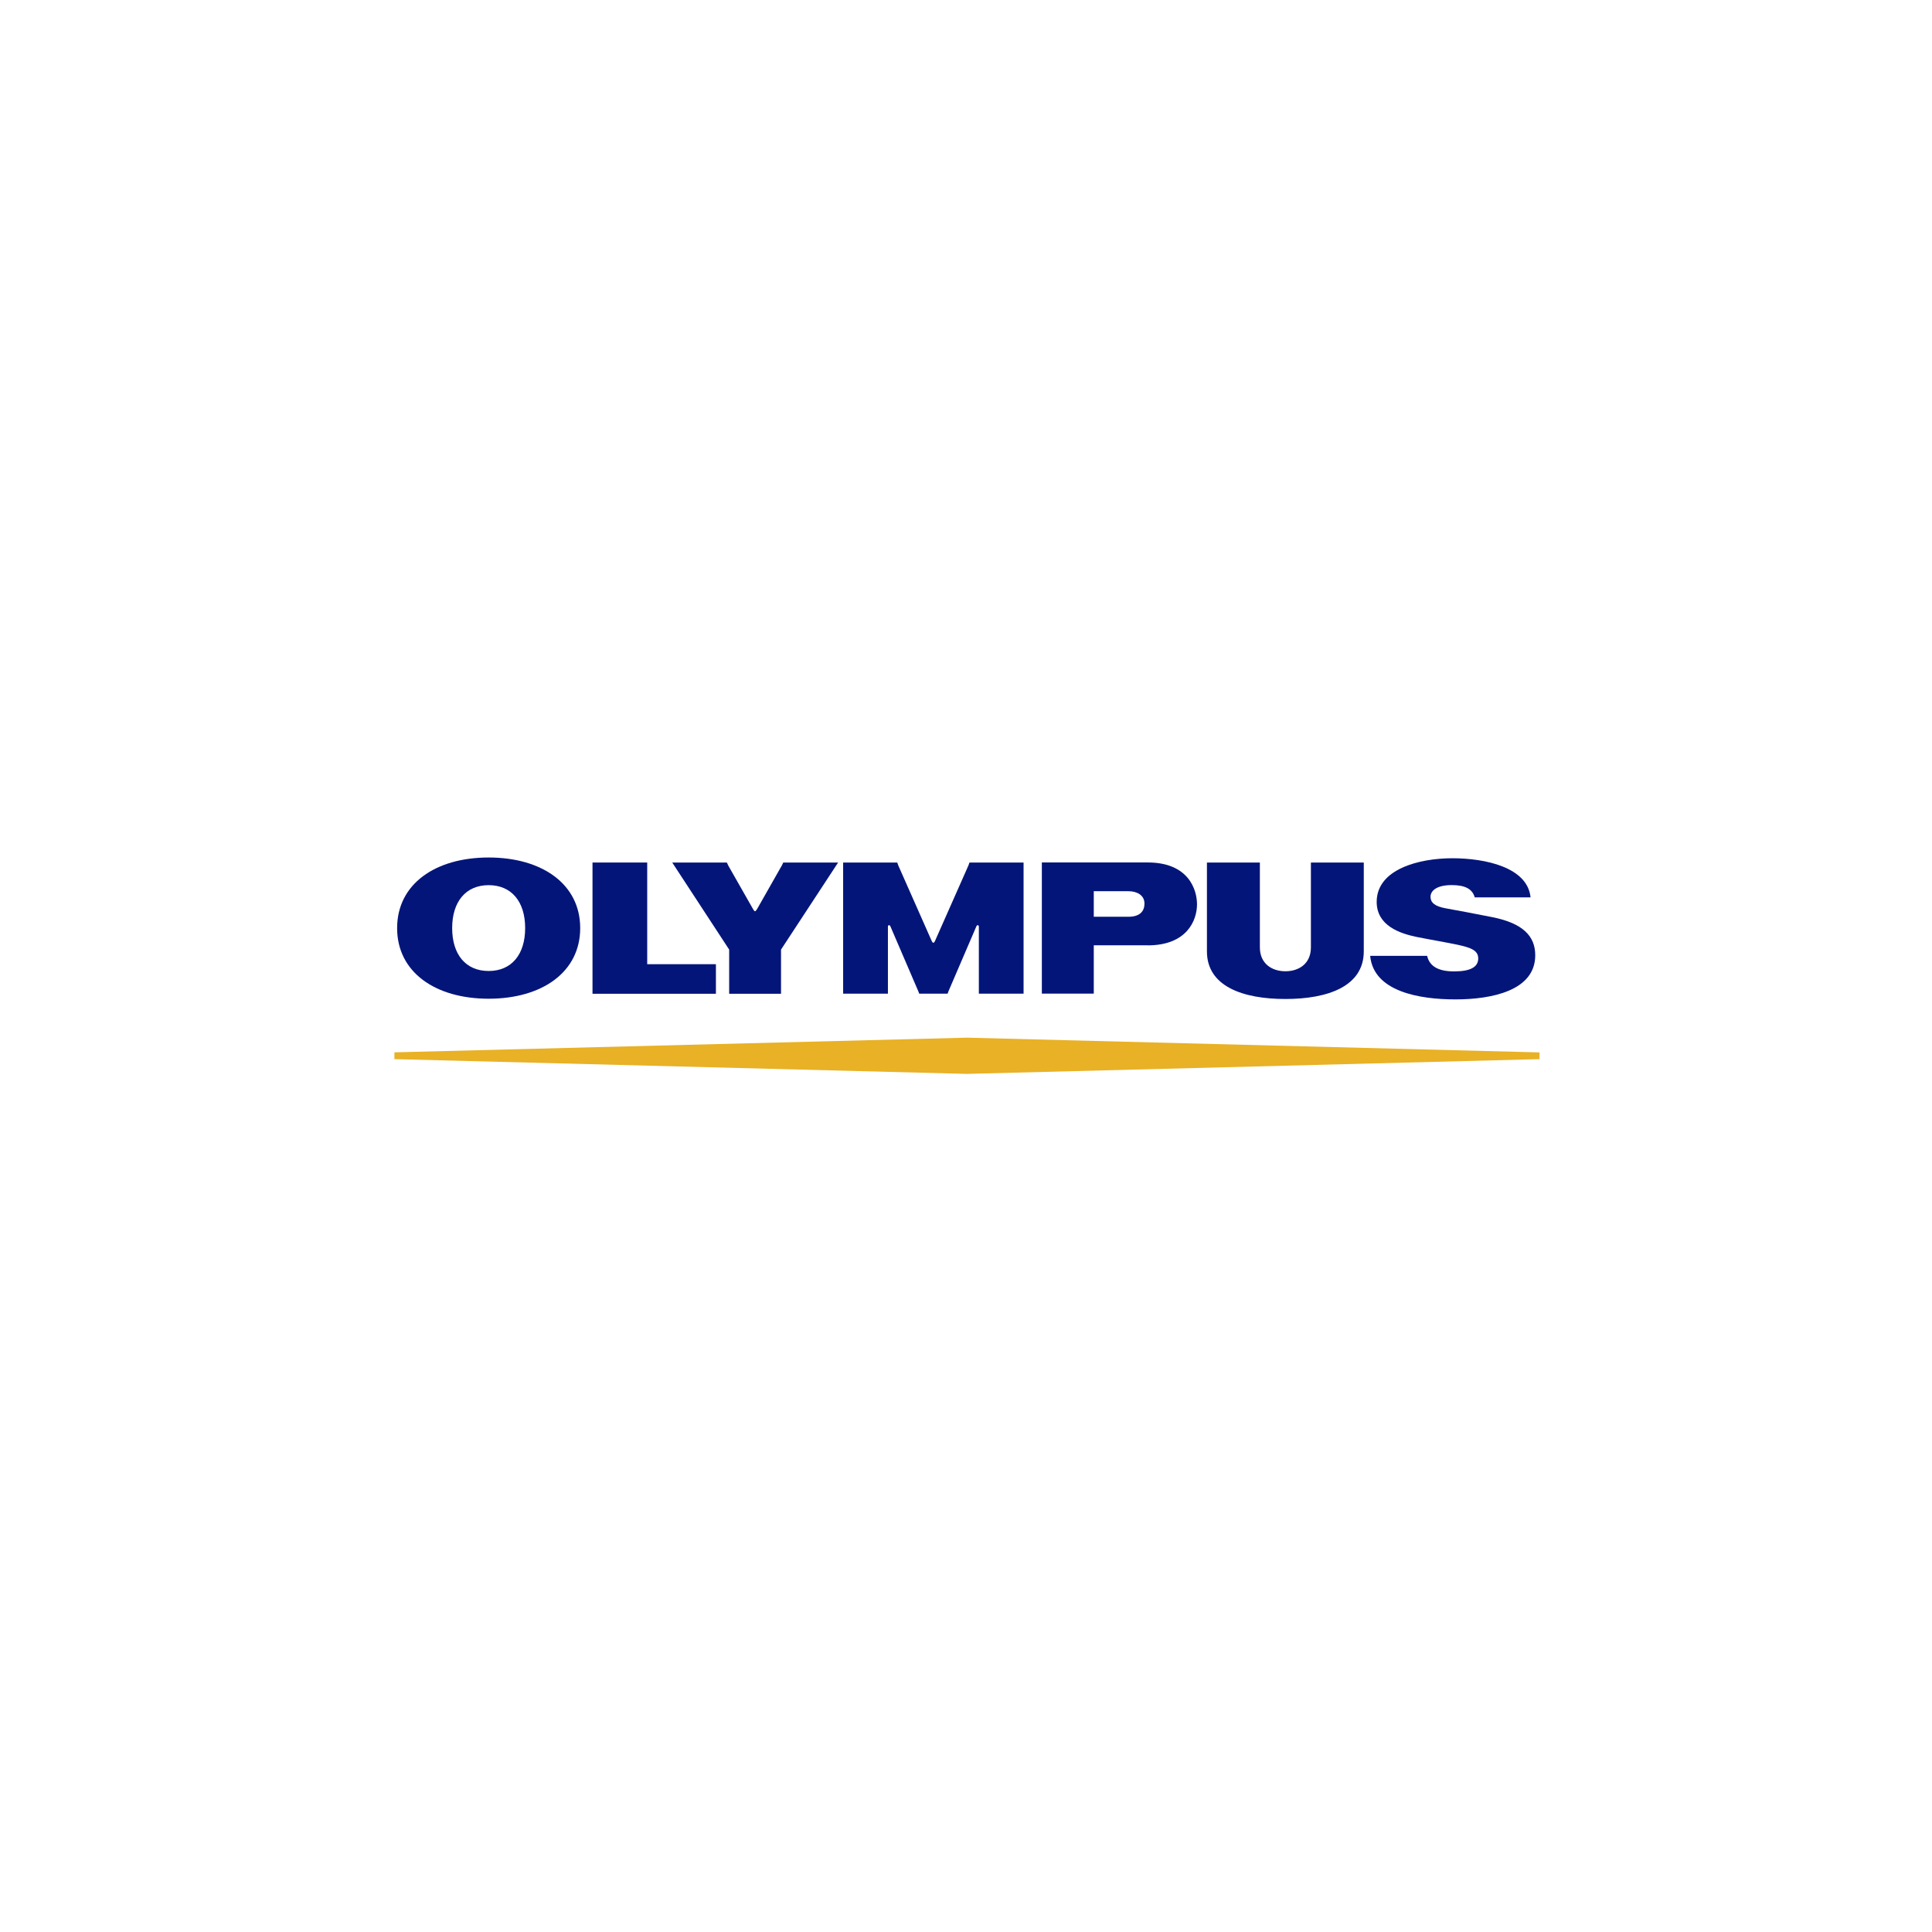 <?xml version="1.0" encoding="UTF-8"?> <svg xmlns="http://www.w3.org/2000/svg" width="500" height="500" viewBox="0 0 500 500" fill="none"><path d="M167.497 223.221V249.533H185.279V257.184H153.339V223.221H167.497Z" fill="#04157A"></path><path d="M332.648 258.538C321.621 258.538 312.352 255.249 312.352 246.209V223.221H326.053V245.171C326.053 249.427 329.201 251.362 332.666 251.362C336.131 251.362 339.261 249.427 339.261 245.171V223.221H352.945V246.209C352.945 255.249 343.676 258.538 332.648 258.538Z" fill="#04157A"></path><path d="M381.631 232.244H396.105C395.349 224.453 384.374 222.113 375.862 222.113C367.349 222.113 356.286 224.892 356.286 233.405C356.286 239.613 362.372 241.601 366.628 242.48C369.653 243.096 374.701 243.958 377.234 244.503C380.751 245.277 382.563 245.98 382.563 248.056C382.563 250.272 380.523 251.397 376.337 251.397C372.362 251.397 369.987 250.166 369.337 247.37H354.598C355.46 256.621 367.314 258.644 376.671 258.644C386.028 258.644 397.319 256.392 397.319 247.229C397.319 242.252 394.118 238.945 386.221 237.362C382.088 236.535 376.372 235.463 374.173 235.076C371.254 234.566 370.216 233.528 370.216 232.086C370.216 230.644 371.623 229.061 375.721 229.061C379.168 229.061 381.05 230.063 381.666 232.244" fill="#04157A"></path><path d="M283.068 237.257V230.644H292.038C294.271 230.644 296.188 231.681 296.188 233.845C296.188 235.744 295.098 237.257 292.02 237.257H283.068ZM296.997 244.661C307.181 244.661 309.784 238.189 309.784 234.038C309.784 230.221 307.585 223.204 297.015 223.204H269.631V257.149H283.068V244.644H296.997V244.661Z" fill="#04157A"></path><path d="M202.322 224.048L202.708 223.221H216.902L202.128 245.752V257.184H188.708V245.752L173.97 223.221H188.111L188.497 224.048L194.899 235.287C195.322 236.008 195.445 236.008 195.92 235.287L202.304 224.048H202.322Z" fill="#04157A"></path><path d="M245.236 257.166L245.482 256.498L252.693 239.719C252.887 239.279 253.309 239.402 253.327 239.789V257.166H264.899V223.221H250.899L250.636 223.96L242.018 243.43C241.701 244.169 241.402 244.169 241.085 243.43L232.467 223.96L232.203 223.221H218.203V257.166H229.794V239.789C229.794 239.402 230.234 239.279 230.427 239.719L237.638 256.498L237.902 257.166H245.254H245.236Z" fill="#04157A"></path><path d="M135.91 240.194C135.91 233.317 132.357 229.078 126.465 229.078C120.573 229.078 117.02 233.317 117.02 240.194C117.02 247.071 120.573 251.292 126.465 251.292C132.357 251.292 135.91 247.053 135.91 240.194ZM150.156 240.194C150.156 251.591 140.271 258.468 126.465 258.468C112.658 258.468 102.774 251.608 102.774 240.194C102.774 228.779 112.676 221.92 126.465 221.92C140.254 221.92 150.156 228.779 150.156 240.194Z" fill="#04157A"></path><path d="M102.07 274.103L250.249 277.92L398.427 274.103V272.362L250.249 268.546L102.07 272.345V274.103Z" fill="#E8B126"></path></svg> 